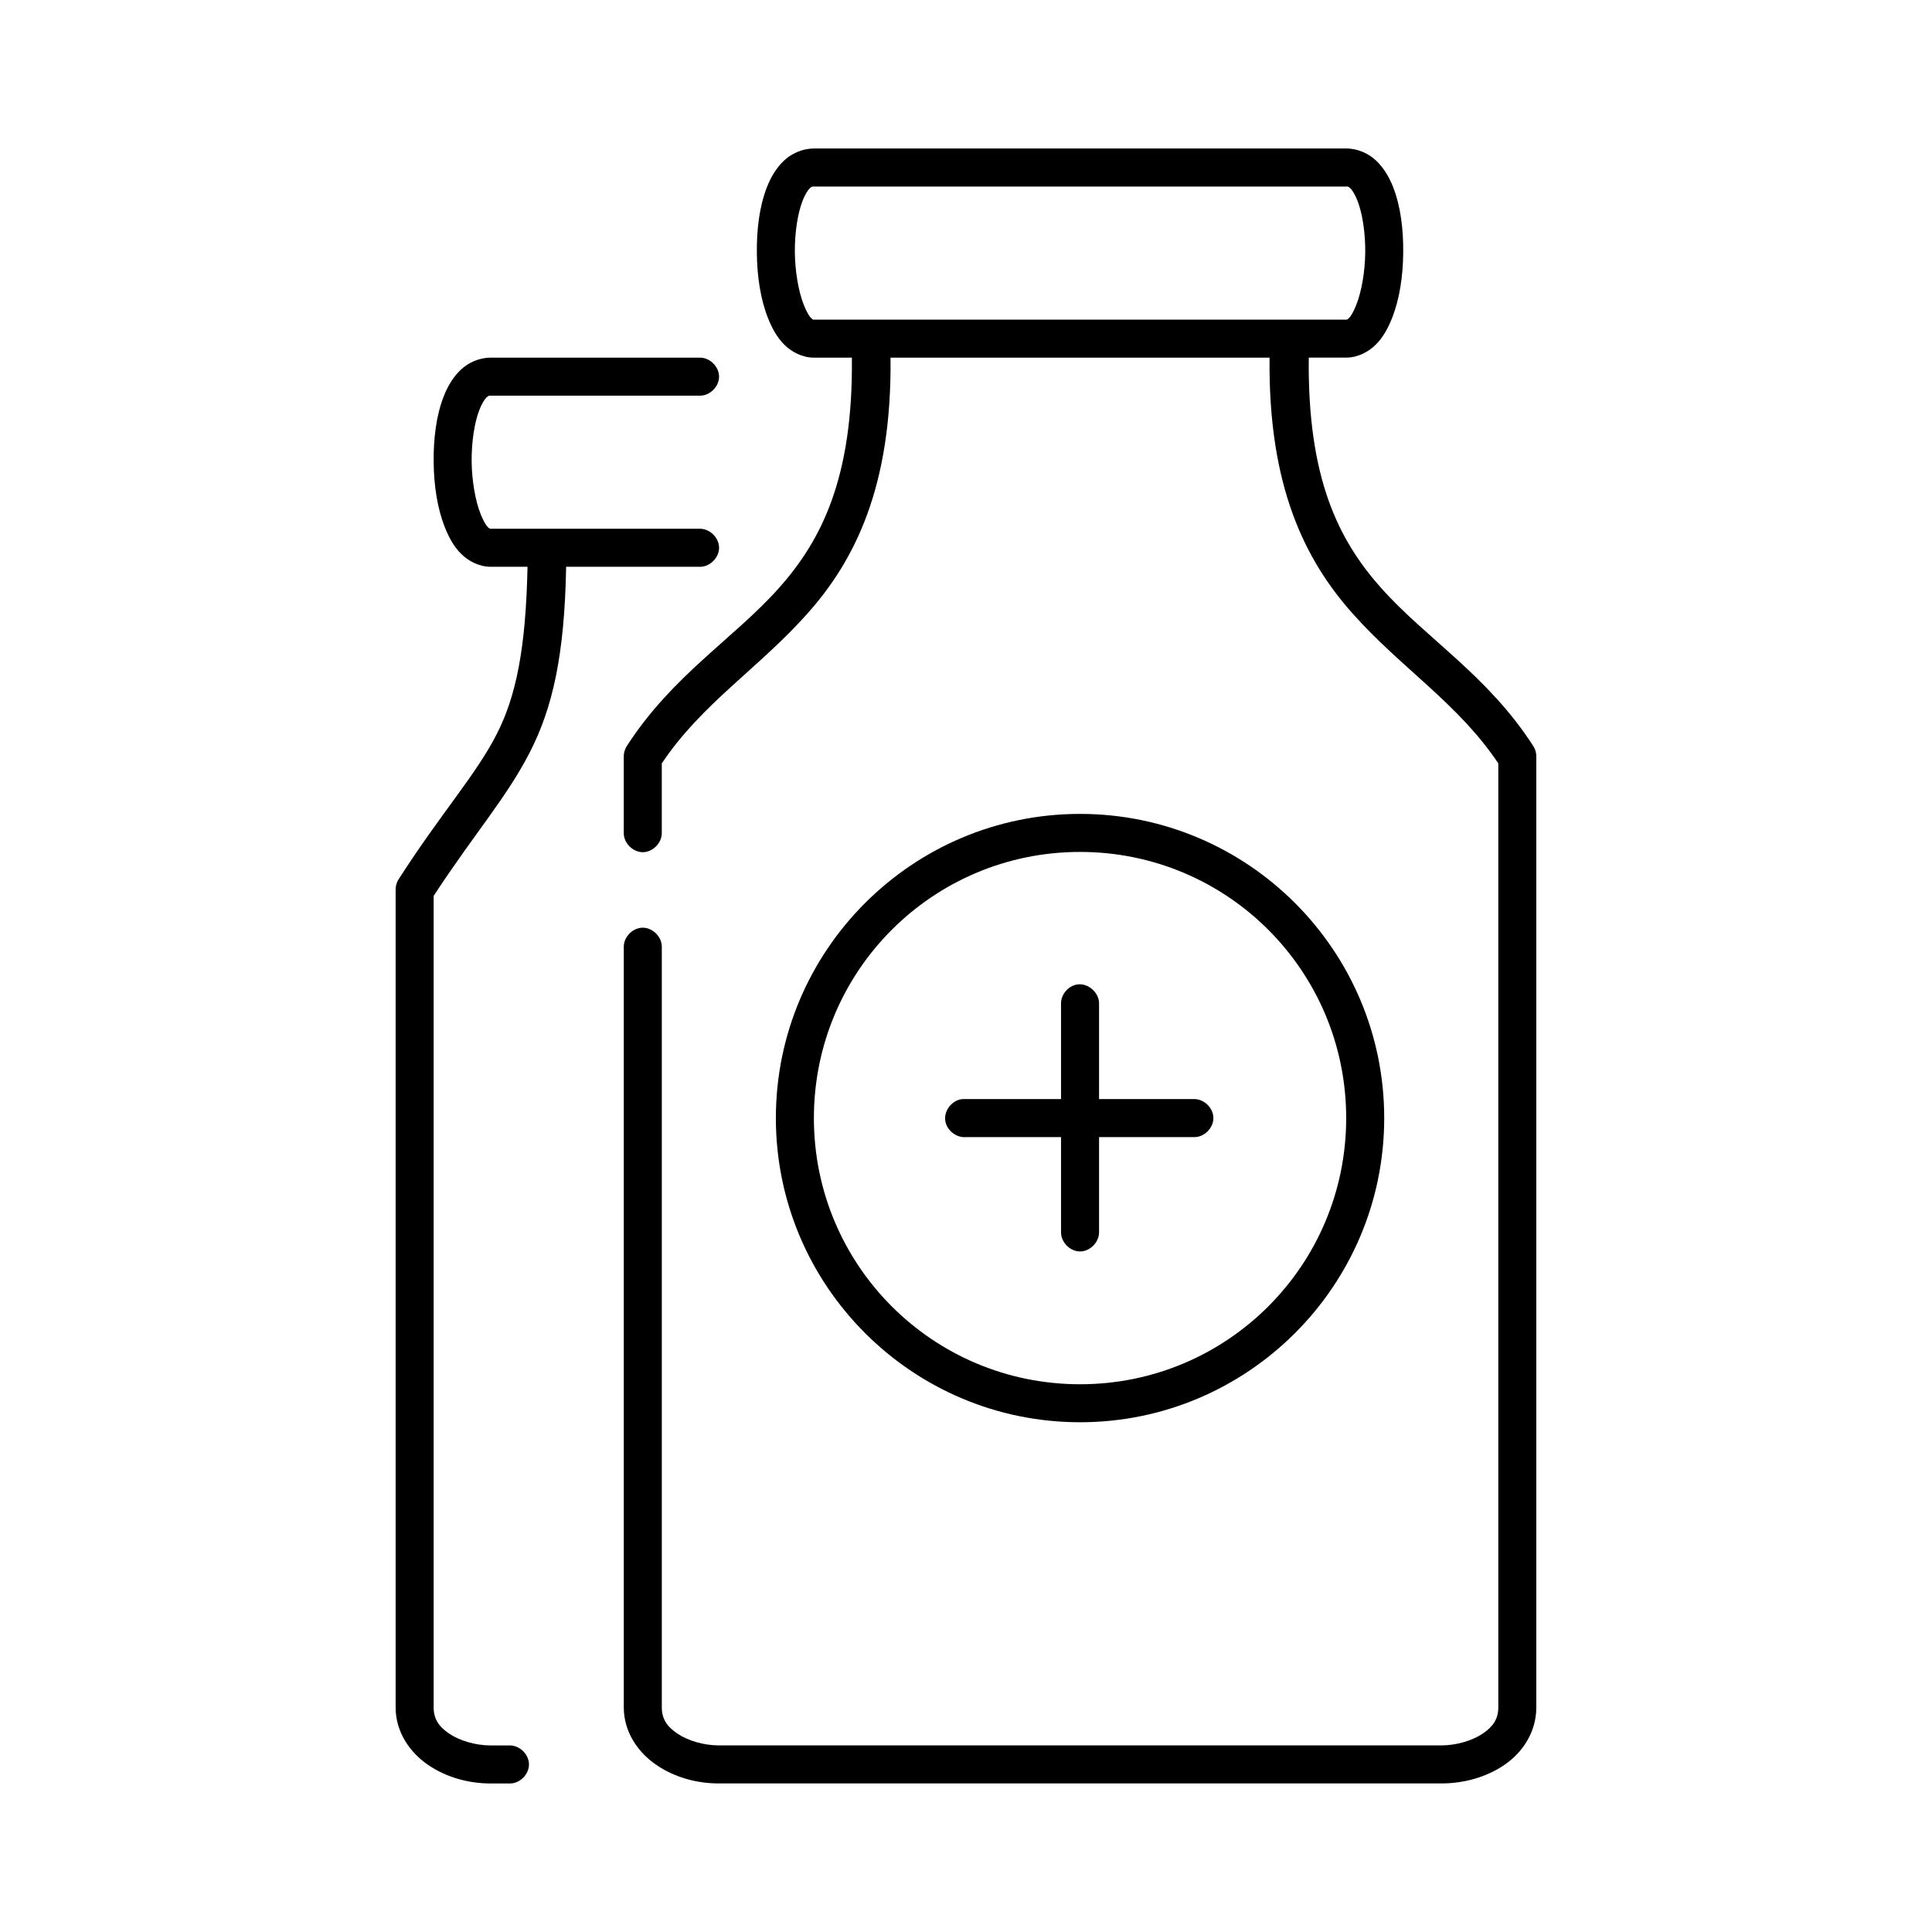 <?xml version="1.0" encoding="UTF-8"?>
<!-- Uploaded to: ICON Repo, www.iconrepo.com, Generator: ICON Repo Mixer Tools -->
<svg fill="#000000" width="800px" height="800px" version="1.1" viewBox="144 144 512 512" xmlns="http://www.w3.org/2000/svg">
 <path d="m359.69 183.36c-3.109 0-6.019 1.359-8.031 3.305-2.012 1.945-3.394 4.344-4.41 6.926-2.023 5.168-2.742 11.309-2.676 17.477 0.066 6.164 0.953 12.207 2.992 17.32 1.02 2.555 2.32 4.992 4.25 6.926 1.934 1.934 4.785 3.465 7.871 3.465h10.074c0.332 31.805-8.012 48.359-19.363 61.086-11.996 13.449-28.254 23.141-40.305 41.879-0.535 0.84-0.812 1.84-0.789 2.832v20.152c-0.039 2.66 2.375 5.109 5.039 5.109 2.66 0 5.074-2.449 5.039-5.109v-18.422c10.598-15.855 25.566-25.094 38.574-39.676 12.652-14.188 22.422-33.734 22.043-67.855 31.27 0 65.848-0.004 100.45 0-0.383 34.121 9.387 53.668 22.043 67.855 13.004 14.582 27.977 23.816 38.574 39.676v250.17c0 2.981-1.309 5.035-4.094 6.926s-7.027 3.148-11.02 3.148h-191.45c-3.996 0-8.234-1.258-11.02-3.148s-4.094-3.945-4.094-6.926v-201.52c0.039-2.66-2.375-5.109-5.039-5.109-2.66 0-5.074 2.449-5.039 5.109v201.52c0 6.586 3.84 12 8.66 15.27 4.82 3.273 10.648 4.883 16.531 4.883h191.45c5.883 0 11.867-1.605 16.688-4.883 4.82-3.273 8.5-8.684 8.5-15.27v-251.91c0.023-0.996-0.254-1.996-0.789-2.832-12.051-18.738-28.309-28.43-40.305-41.879-11.371-12.75-19.57-29.172-19.207-61.086h9.918c3.09 0 5.941-1.531 7.871-3.465 1.934-1.934 3.231-4.371 4.25-6.926 2.039-5.113 2.926-11.152 2.992-17.32 0.066-6.164-0.652-12.305-2.676-17.477-1.012-2.586-2.398-4.981-4.41-6.926-2.012-1.945-4.922-3.305-8.031-3.305h-141.07zm0 10.078h141.07c0.375 0 0.551-0.059 1.102 0.473s1.238 1.641 1.891 3.305c1.305 3.332 2.102 8.527 2.047 13.699s-1.008 10.465-2.363 13.855c-0.676 1.695-1.344 2.918-1.891 3.465s-0.641 0.473-0.789 0.473c-48.707-0.004-99.598 0-141.07 0-0.148 0-0.242 0.074-0.789-0.473-0.547-0.547-1.215-1.77-1.891-3.465-1.352-3.391-2.305-8.684-2.363-13.855-0.055-5.172 0.742-10.367 2.047-13.699 0.652-1.664 1.34-2.773 1.891-3.305s0.727-0.473 1.102-0.473zm-85.648 45.344c-3.109 0-6.019 1.359-8.031 3.305-2.012 1.945-3.394 4.344-4.41 6.926-2.023 5.168-2.742 11.309-2.676 17.477 0.066 6.164 0.953 12.207 2.992 17.32 1.02 2.555 2.32 4.992 4.25 6.926 1.934 1.934 4.785 3.465 7.871 3.465h9.762c-0.453 21.852-3.078 34.418-8.188 44.398-5.57 10.879-14.441 20.477-25.977 38.414-0.535 0.84-0.812 1.84-0.789 2.832v216.64c0 6.586 3.84 12 8.66 15.27 4.82 3.273 10.652 4.879 16.531 4.883h5.039c2.66 0.051 5.109-2.375 5.109-5.039 0-2.664-2.449-5.074-5.109-5.039h-5.039c-3.996 0-8.234-1.258-11.02-3.148-2.785-1.891-4.094-3.945-4.094-6.926v-215.06c10.695-16.398 19.297-25.977 25.504-38.102 5.973-11.664 9.191-25.551 9.605-49.121h35.422c2.66 0.039 5.109-2.375 5.109-5.039 0-2.66-2.449-5.074-5.109-5.039h-55.418c-0.148 0-0.242 0.074-0.789-0.473-0.547-0.547-1.215-1.77-1.891-3.465-1.352-3.391-2.305-8.684-2.363-13.855-0.055-5.172 0.742-10.367 2.047-13.699 0.652-1.664 1.34-2.773 1.891-3.305 0.551-0.531 0.727-0.473 1.102-0.473h55.418c2.66 0.039 5.109-2.375 5.109-5.039 0-2.66-2.449-5.074-5.109-5.039zm156.18 120.91c-44.461 0-80.609 36.152-80.609 80.609 0 44.461 36.148 80.609 80.609 80.609 44.461 0 80.609-36.148 80.609-80.609 0-44.461-36.148-80.609-80.609-80.609zm0 10.078c39.016 0 70.531 31.52 70.531 70.535s-31.52 70.535-70.531 70.535c-39.016 0-70.531-31.52-70.531-70.535s31.52-70.535 70.531-70.535zm-0.629 35.109c-2.477 0.312-4.504 2.703-4.41 5.195v25.191h-26.137c-2.637 0.246-4.812 2.871-4.566 5.512 0.246 2.637 2.871 4.812 5.512 4.566h25.191v25.191c-0.039 2.66 2.375 5.109 5.039 5.109 2.66 0 5.074-2.449 5.039-5.109v-25.191h25.191c2.66 0.051 5.109-2.375 5.109-5.039s-2.449-5.074-5.109-5.039h-25.191v-25.191c0.113-2.914-2.777-5.562-5.668-5.195z"/>
</svg>
